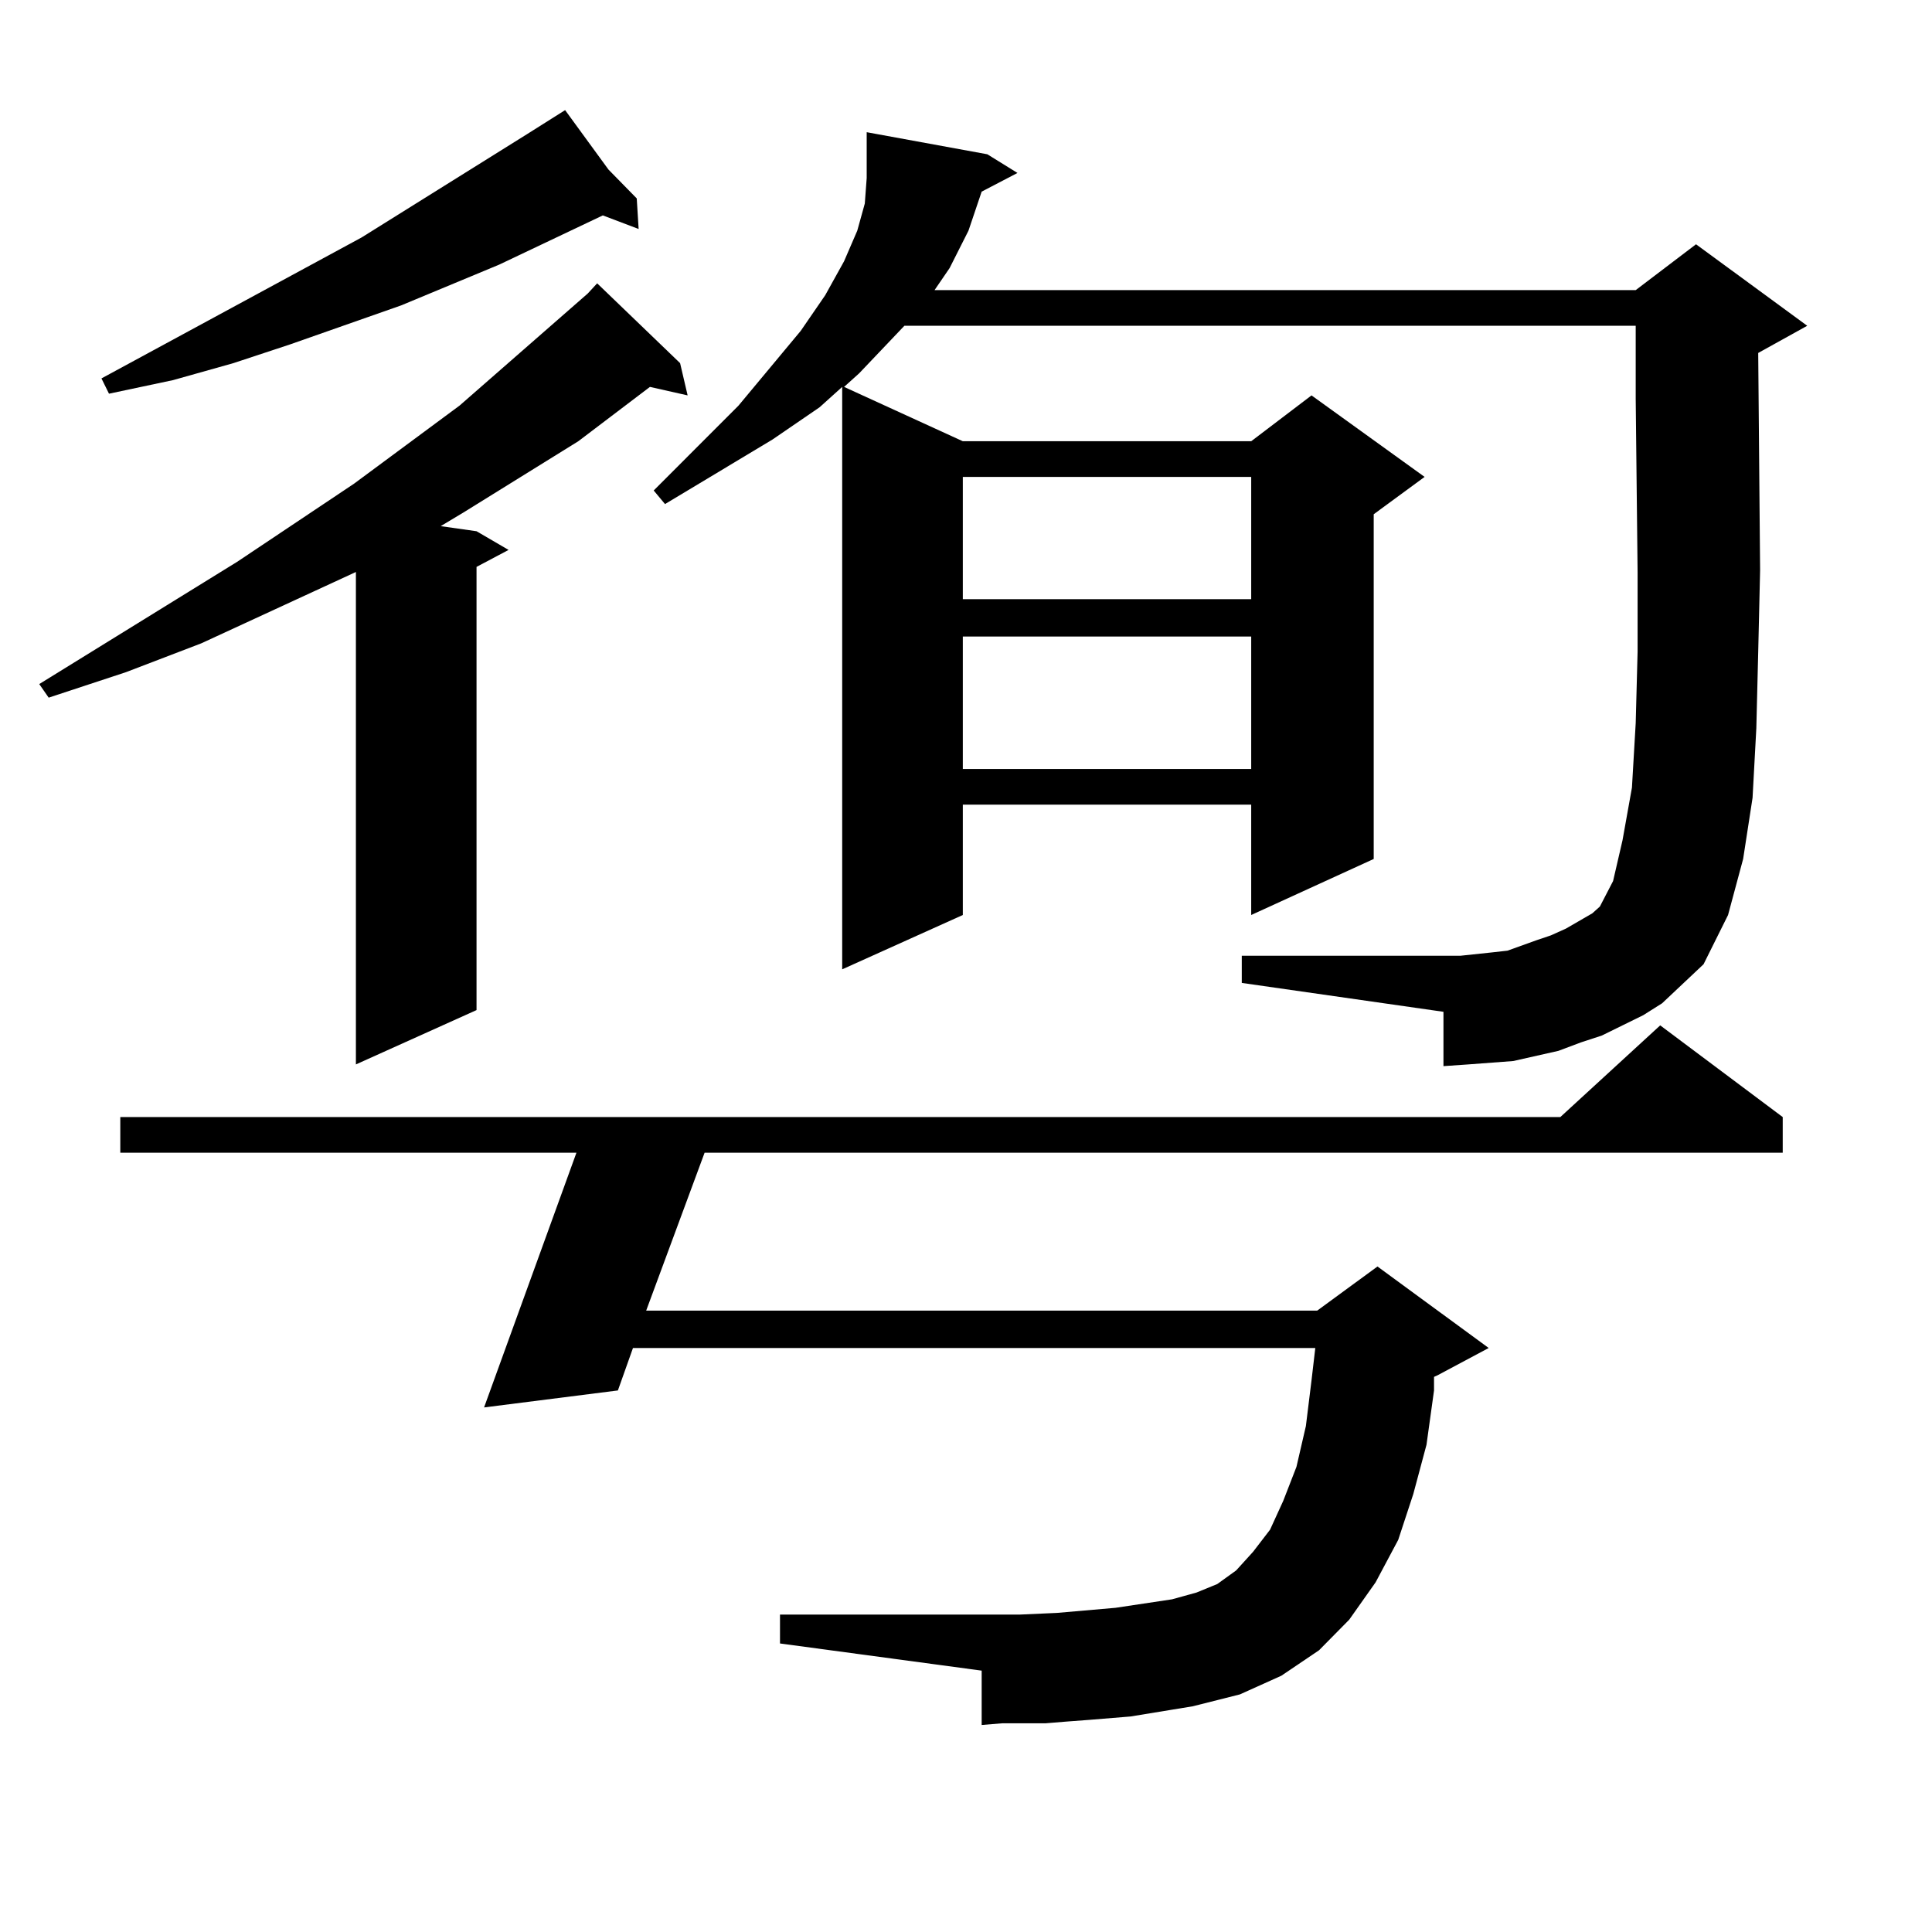 <?xml version="1.0" encoding="utf-8"?>
<!-- Generator: Adobe Illustrator 16.0.0, SVG Export Plug-In . SVG Version: 6.00 Build 0)  -->
<!DOCTYPE svg PUBLIC "-//W3C//DTD SVG 1.1//EN" "http://www.w3.org/Graphics/SVG/1.1/DTD/svg11.dtd">
<svg version="1.1" id="图层_1" xmlns="http://www.w3.org/2000/svg" xmlns:xlink="http://www.w3.org/1999/xlink" x="0px" y="0px"
	 width="1000px" height="1000px" viewBox="0 0 1000 1000" enable-background="new 0 0 1000 1000" xml:space="preserve">
<path d="M352.016,187.957l3.902,16.699l-19.512-4.395l-37.072,28.125l-59.511,36.914l-11.707,7.031l18.536,2.637l16.585,9.668
	l-16.585,8.789V522.82l-62.438,28.125V296.063l-79.998,36.914l-39.023,14.941l-39.999,13.184l-4.878-7.031l102.437-63.281
	l60.486-40.43l54.633-40.43l66.34-58.008l4.878-5.273L352.016,187.957z M314.943,87.762l14.634,14.941l0.976,15.82l-18.536-7.031
	l-53.657,25.488l-50.73,21.094l-57.56,20.215l-29.268,9.668l-31.219,8.789l-33.17,7.031l-3.902-7.91l134.631-72.949l85.852-53.613
	L292.505,57L314.943,87.762z M606.644,884.93l-21.463,3.516l-10.731,0.879l-10.731,0.879l-11.707,0.879l-10.731,0.879h-10.731
	h-11.707l-10.731,0.879v-28.125l-104.388-14.063v-14.941h104.388h9.756h9.756l19.512-0.879l30.243-2.637l29.268-4.395l12.683-3.516
	l10.731-4.395l9.756-7.031l8.78-9.668l8.78-11.426l6.829-14.941l6.829-17.578l4.878-21.094l2.927-23.73l1.951-16.699H327.626
	l-7.805,21.973l-69.267,8.789l47.804-131.836H62.267v-18.457h745.348l51.706-47.461l63.413,47.461v18.457H364.698l-30.243,81.738
	h347.309l31.219-22.852l57.56,42.188l-26.341,14.063l-1.951,0.879v7.031l-3.902,28.125l-6.829,25.488l-7.805,23.73l-11.707,21.973
	l-13.658,19.336l-15.609,15.82l-19.512,13.184l-21.463,9.668l-24.39,6.152L606.644,884.93z M508.109,99.188l-6.829,20.215
	l-9.756,19.336l-7.805,11.426h362.918l31.219-23.73l57.56,42.188l-25.365,14.063l0.976,112.5l-0.976,42.188l-0.976,39.551
	l-1.951,36.035l-4.878,31.641l-7.805,29.004l-12.683,25.488l-21.463,20.215l-9.756,6.152l-10.731,5.273l-10.731,5.273l-10.731,3.516
	l-11.707,4.395l-11.707,2.637l-11.707,2.637l-11.707,0.879l-11.707,0.879l-12.683,0.879v-28.125L642.74,508.758v-14.063h113.168
	l16.585-1.758l7.805-0.879l14.634-5.273l7.805-2.637l7.805-3.516l13.658-7.91l3.902-3.516l6.829-13.184l4.878-21.094l4.878-27.246
	l1.951-33.398l0.976-36.914v-41.309l-0.976-89.648v-37.793H468.11l-23.414,24.609l-7.805,7.031l61.462,28.125h149.265l31.219-23.73
	l58.535,42.188l-26.341,19.336v178.418l-63.413,29.004v-57.129H498.354v57.129l-62.438,28.125V200.262l-11.707,10.547l-24.39,16.699
	l-55.608,33.398l-5.854-7.031l43.901-43.945l32.194-38.672l12.683-18.457l9.756-17.578l6.829-15.82l3.902-14.063l0.976-13.184v-7.91
	v-15.82l62.438,11.426l15.609,9.668L508.109,99.188z M498.354,246.844v63.281h149.265v-63.281H498.354z M498.354,329.461v68.555
	h149.265v-68.555H498.354z"/>
</svg>
